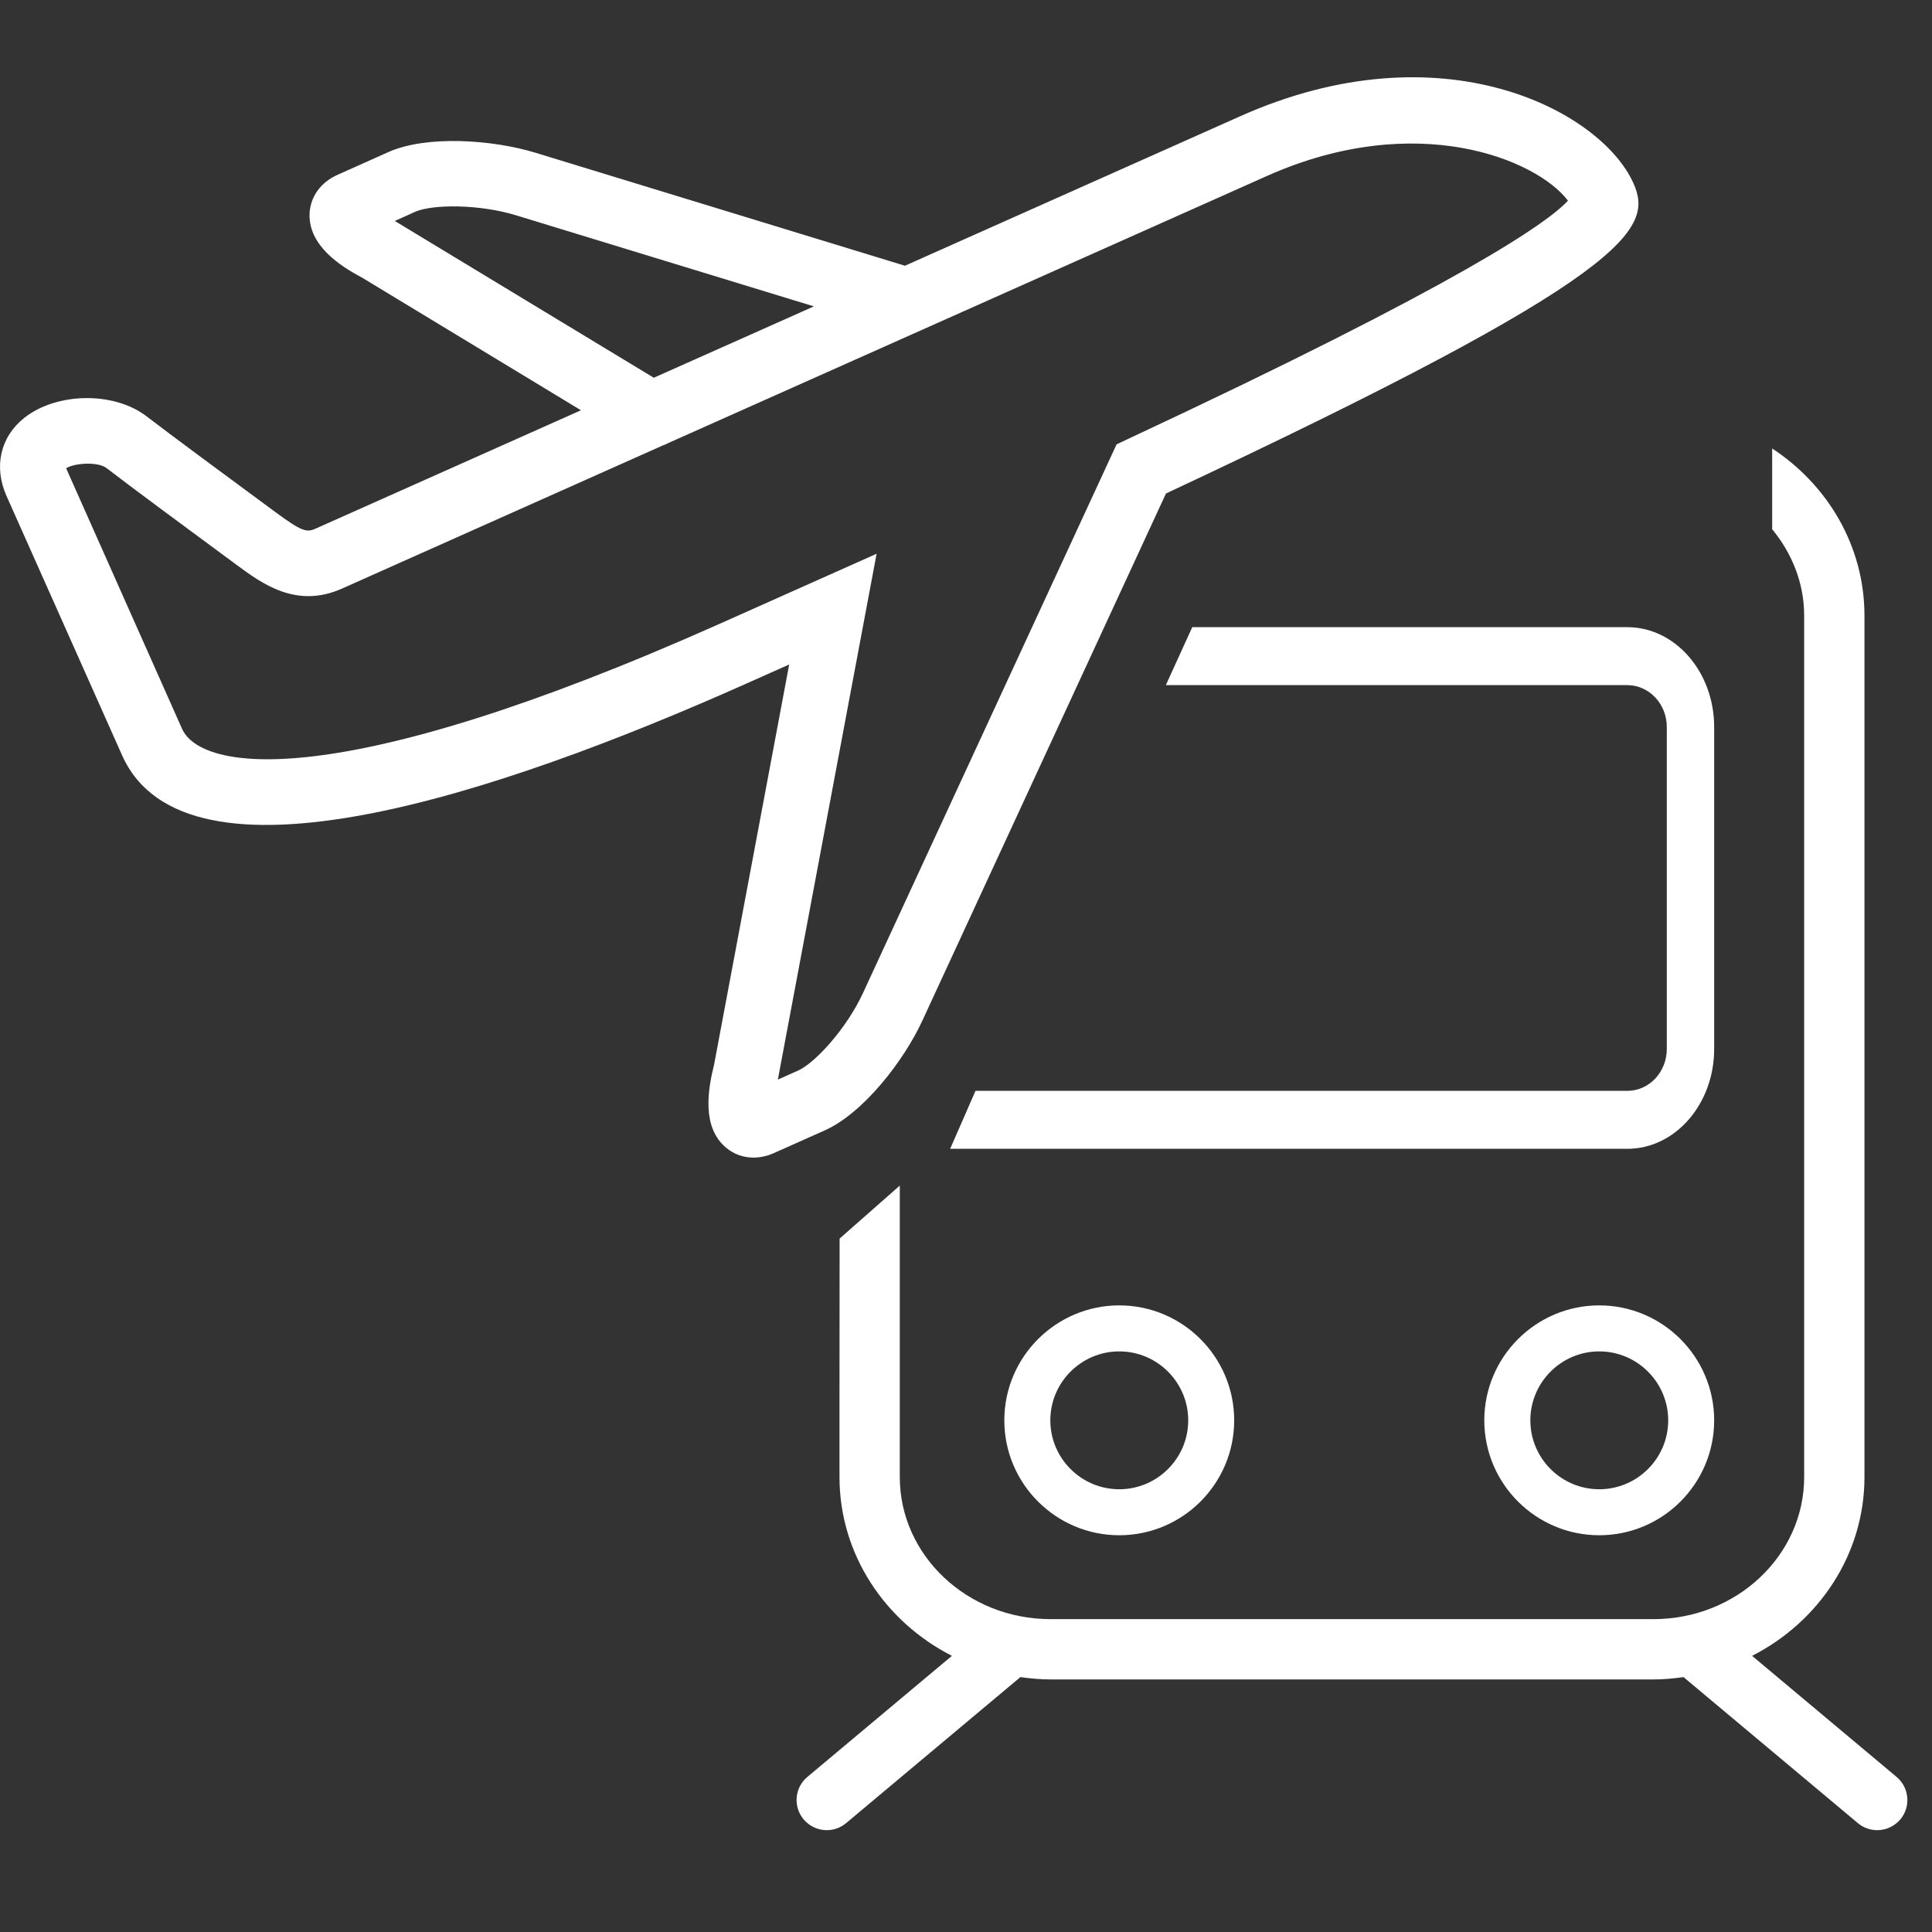 <svg width="48" height="48" viewBox="0 0 48 48" fill="none" xmlns="http://www.w3.org/2000/svg">
<rect x="0" y="0" width="48" height="48" fill="#333333" stroke="none"/>
<path fill-rule="evenodd" clip-rule="evenodd" d="M27.808 33.575C26.864 33.575 26.095 34.344 26.095 35.288C26.095 36.232 26.864 37 27.808 37C28.752 37 29.521 36.232 29.521 35.288C29.521 34.344 28.752 33.575 27.808 33.575ZM44.029 11.142C45.412 12.049 46.322 13.572 46.322 15.296V36.697C46.322 38.62 45.188 40.293 43.53 41.139L47.12 44.147C47.437 44.412 47.479 44.885 47.214 45.202C47.064 45.378 46.853 45.47 46.638 45.47C46.468 45.47 46.299 45.412 46.158 45.295L41.836 41.675C41.834 41.672 41.833 41.669 41.83 41.667C41.584 41.701 41.336 41.725 41.08 41.725H26.1C25.844 41.725 25.595 41.701 25.349 41.667C25.346 41.669 25.345 41.672 25.342 41.675L21.021 45.295C20.881 45.412 20.71 45.47 20.54 45.47C20.327 45.47 20.115 45.378 19.966 45.202C19.7 44.885 19.741 44.412 20.059 44.147L23.65 41.139C21.991 40.293 20.857 38.62 20.857 36.697V34.614L20.86 30.772L22.355 29.456V36.697C22.355 38.644 24.035 40.227 26.1 40.227H41.08C43.144 40.227 44.824 38.644 44.824 36.697V15.296C44.824 14.485 44.52 13.745 44.029 13.148V11.142ZM27.808 32.432C29.383 32.432 30.663 33.714 30.663 35.288C30.663 36.862 29.383 38.143 27.808 38.143C26.234 38.143 24.952 36.862 24.952 35.288C24.952 33.714 26.234 32.432 27.808 32.432ZM39.733 32.432C41.308 32.432 42.588 33.714 42.588 35.288C42.588 36.862 41.308 38.143 39.733 38.143C38.159 38.143 36.877 36.862 36.877 35.288C36.877 33.714 38.159 32.432 39.733 32.432ZM39.733 33.575C38.79 33.575 38.021 34.344 38.021 35.288C38.021 36.232 38.79 37 39.733 37C40.677 37 41.446 36.232 41.446 35.288C41.446 34.344 40.677 33.575 39.733 33.575ZM40.431 15.582C41.62 15.582 42.588 16.695 42.588 18.062V26.062C42.588 27.43 41.62 28.542 40.431 28.542H23.606L24.236 27.102H40.431C40.971 27.102 41.411 26.636 41.411 26.062V18.062C41.411 17.489 40.971 17.022 40.431 17.022H28.965L29.621 15.582H40.431Z" fill="white"/>
<path fill-rule="evenodd" clip-rule="evenodd" d="M28.01 10.913L27.741 11.04L21.439 24.675C21.039 25.541 20.26 26.404 19.83 26.597L19.323 26.823C19.326 26.813 19.328 26.804 19.331 26.793L21.779 13.758L17.864 15.505C8.317 19.761 4.985 19.143 4.522 18.105L1.643 11.634C1.839 11.507 2.423 11.459 2.649 11.631C3.151 12.021 4.764 13.214 5.874 14.031C6.503 14.495 7.361 15.132 8.497 14.623C8.76 14.505 12.274 12.937 16.476 11.063C16.52 11.047 16.565 11.03 16.606 11.006C23.224 8.053 31.477 4.372 31.477 4.372C35.179 2.721 38.172 3.954 38.956 4.986C38.454 5.527 36.359 7.014 28.01 10.913ZM9.809 5.49L10.314 5.262C10.741 5.073 11.906 5.068 12.824 5.35L20.221 7.612C18.886 8.208 17.538 8.808 16.243 9.385L9.809 5.49ZM40.583 4.554L40.582 4.552C39.776 2.75 35.824 0.652 30.815 2.887C30.815 2.887 27.002 4.587 22.483 6.602L13.301 3.794C12.241 3.47 10.603 3.354 9.652 3.777L8.385 4.344C7.966 4.529 7.707 4.892 7.691 5.312C7.664 6.096 8.442 6.605 8.991 6.895L14.434 10.193C10.866 11.784 8.067 13.033 7.831 13.138C7.619 13.231 7.496 13.206 6.841 12.722C5.741 11.913 4.145 10.733 3.641 10.343C2.831 9.723 1.413 9.744 0.604 10.381C0.008 10.853 -0.161 11.597 0.161 12.32L3.035 18.769C4.618 22.303 12.333 19.753 18.526 16.991L19.607 16.509L17.742 26.447C17.581 27.093 17.436 28.009 18.038 28.513C18.232 28.677 18.469 28.76 18.719 28.76C18.885 28.76 19.056 28.724 19.224 28.649L20.494 28.083C21.449 27.654 22.455 26.358 22.916 25.357L28.968 12.261C40.547 6.84 41.087 5.688 40.583 4.554Z" fill="white"/>
</svg>
